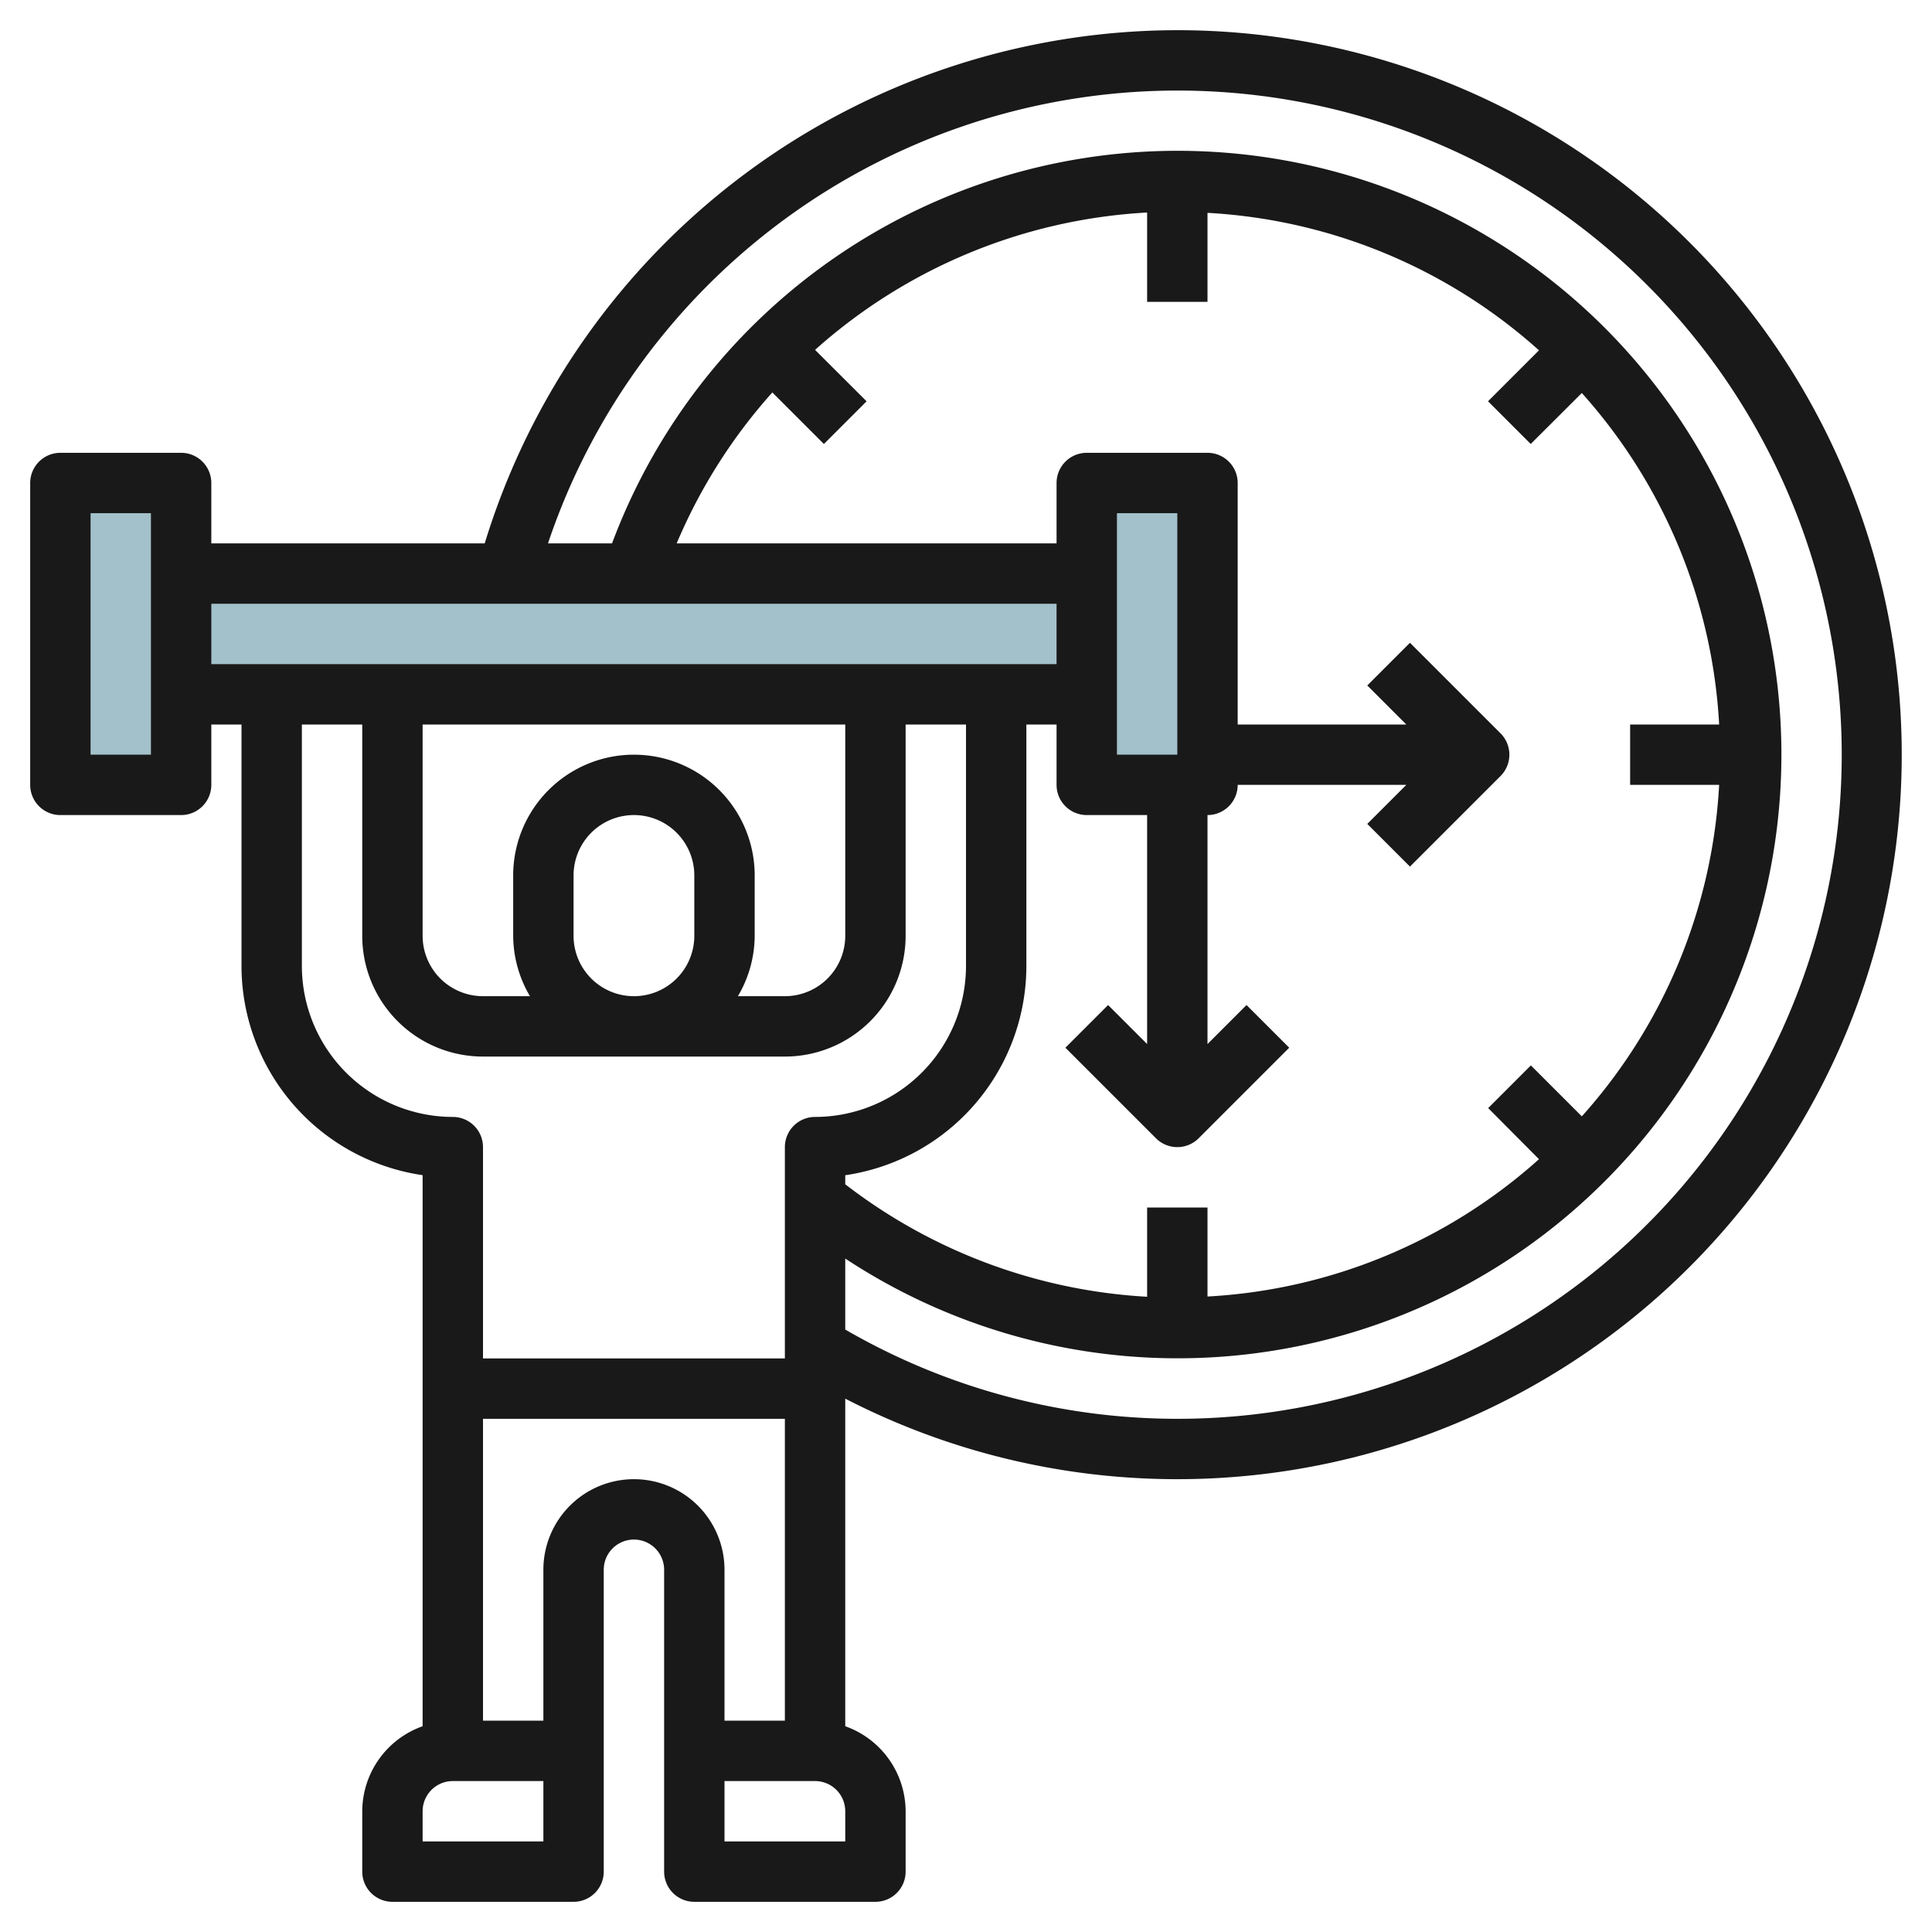 <svg id="Layer_3" height="512" viewBox="0 0 64 64" width="512" xmlns="http://www.w3.org/2000/svg" data-name="Layer 3"><g fill="#a3c1ca"><path d="m6 19h30v4h-30z"/><path d="m36 16h4v10h-4z"/><path d="m2 16h4v10h-4z"/></g><path d="m39 1a24.025 24.025 0 0 0 -22.943 17h-9.057v-2a1 1 0 0 0 -1-1h-4a1 1 0 0 0 -1 1v10a1 1 0 0 0 1 1h4a1 1 0 0 0 1-1v-2h1v8a7.011 7.011 0 0 0 6 6.929v18.255a3 3 0 0 0 -2 2.816v2a1 1 0 0 0 1 1h6a1 1 0 0 0 1-1v-10a1 1 0 0 1 2 0v10a1 1 0 0 0 1 1h6a1 1 0 0 0 1-1v-2a3 3 0 0 0 -2-2.816v-10.852a24 24 0 1 0 11-45.332zm-34 24h-2v-8h2zm2-5h28v2h-28zm18.585-7 1.708 1.708 1.414-1.414-1.707-1.704a17.971 17.971 0 0 1 11-4.55v2.96h2v-2.949a17.9 17.9 0 0 1 10.981 4.554l-1.688 1.688 1.414 1.414 1.693-1.688a17.9 17.9 0 0 1 4.549 10.981h-2.949v2h2.949a17.9 17.9 0 0 1 -4.549 10.981l-1.688-1.688-1.414 1.414 1.683 1.693a17.9 17.9 0 0 1 -10.981 4.549v-2.949h-2v2.957a18.021 18.021 0 0 1 -10-3.726v-.3a7.011 7.011 0 0 0 6-6.931v-8h1v2a1 1 0 0 0 1 1h2v7.586l-1.293-1.293-1.414 1.414 3 3a1 1 0 0 0 1.414 0l3-3-1.414-1.414-1.293 1.293v-7.586a1 1 0 0 0 1-1h5.586l-1.293 1.293 1.414 1.414 3-3a1 1 0 0 0 0-1.414l-3-3-1.414 1.414 1.293 1.293h-5.586v-8a1 1 0 0 0 -1-1h-4a1 1 0 0 0 -1 1v2h-12.584a17.924 17.924 0 0 1 3.169-5zm13.415 12h-2v-8h2zm-20 6v-2a2 2 0 0 1 4 0v2a2 2 0 0 1 -4 0zm2-6a4 4 0 0 0 -4 4v2a3.959 3.959 0 0 0 .556 2h-1.556a2 2 0 0 1 -2-2v-7h14v7a2 2 0 0 1 -2 2h-1.556a3.959 3.959 0 0 0 .556-2v-2a4 4 0 0 0 -4-4zm-11 7v-8h2v7a4 4 0 0 0 4 4h10a4 4 0 0 0 4-4v-7h2v8a5.006 5.006 0 0 1 -5 5 1 1 0 0 0 -1 1v7h-10v-7a1 1 0 0 0 -1-1 5.006 5.006 0 0 1 -5-5zm8 29h-4v-1a1 1 0 0 1 1-1h3zm3-12a3 3 0 0 0 -3 3v5h-2v-10h10v10h-2v-5a3 3 0 0 0 -3-3zm7 12h-4v-2h3a1 1 0 0 1 1 1zm11-14a21.956 21.956 0 0 1 -11-2.957v-2.352a20 20 0 1 0 -7.725-23.691h-2.122a22 22 0 1 1 20.847 29z" fill="#191919"/></svg>